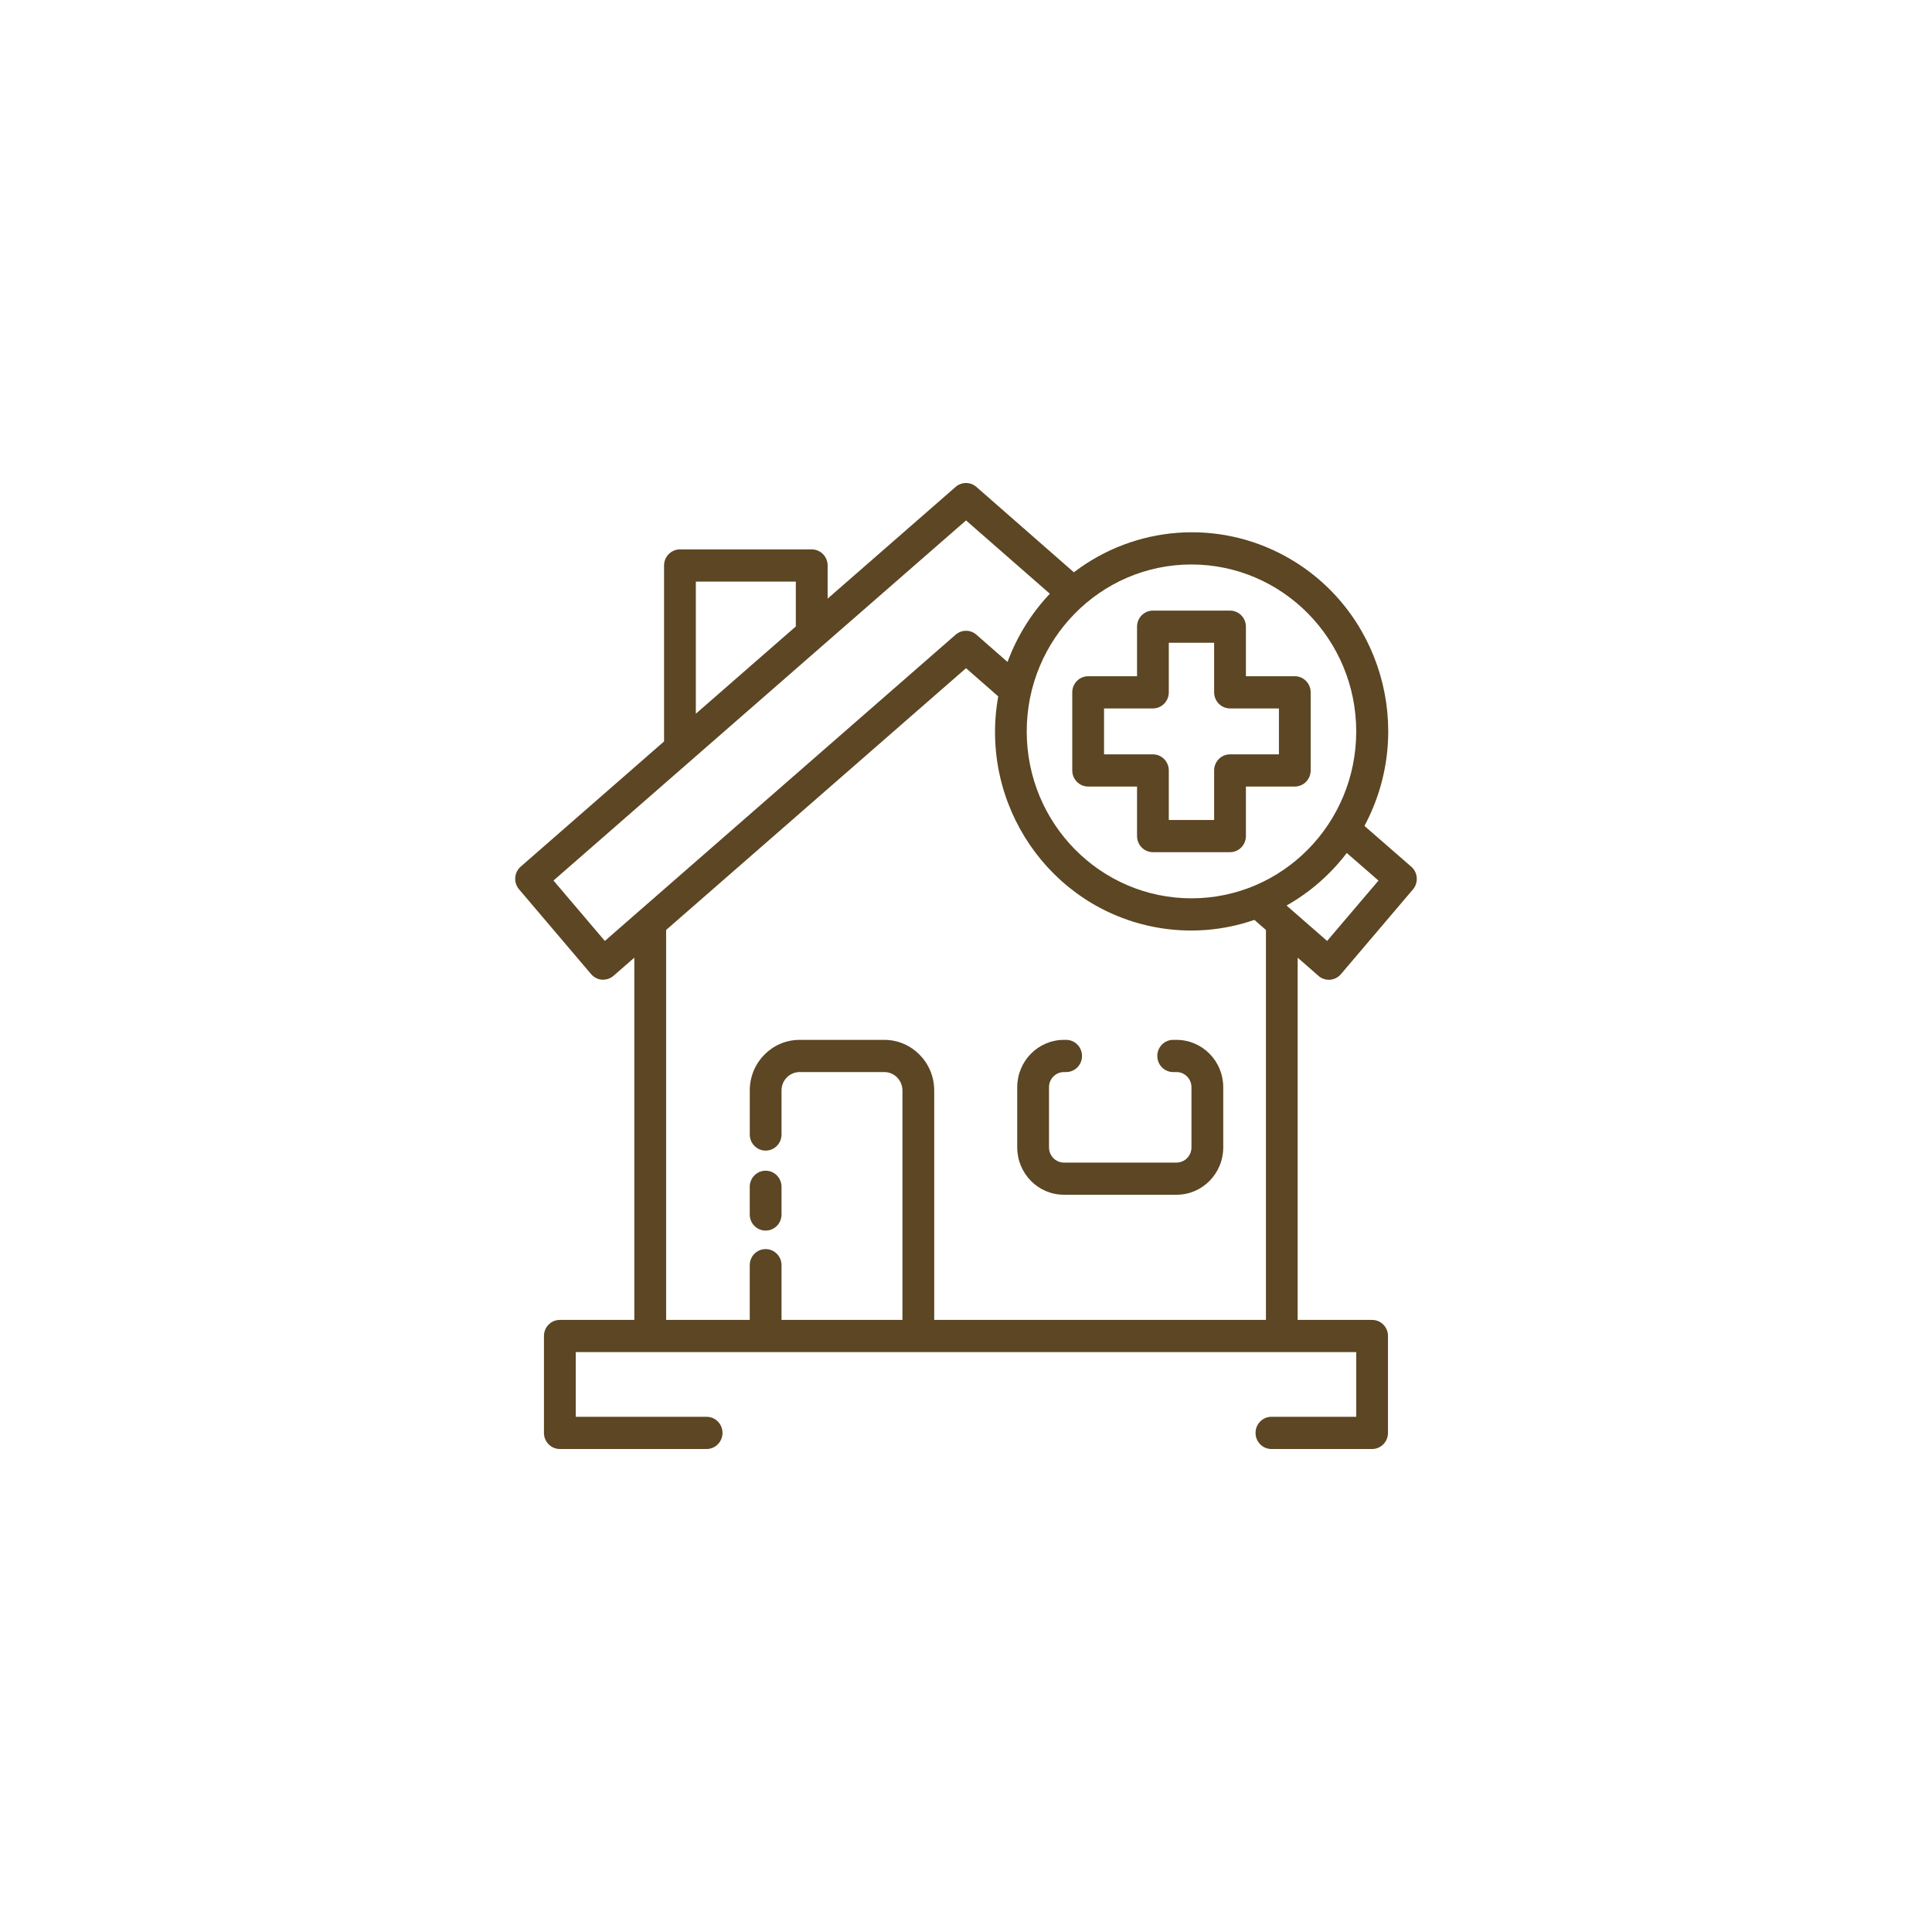 <svg xmlns="http://www.w3.org/2000/svg" width="60" height="60" viewBox="0 0 60 60" fill="none"><path d="M33.3 23.927C33.3 24.203 33.521 24.427 33.794 24.427H35.312V25.965C35.312 26.241 35.532 26.465 35.805 26.465H38.2C38.472 26.465 38.693 26.241 38.693 25.965V24.427H40.211C40.483 24.427 40.704 24.203 40.704 23.927V21.501C40.704 21.225 40.483 21.001 40.211 21.001H38.693V19.463C38.693 19.186 38.472 18.963 38.2 18.963H35.805C35.532 18.963 35.312 19.186 35.312 19.463V21.001H33.794C33.521 21.001 33.3 21.225 33.3 21.501V23.927ZM34.287 22.001H35.805C36.077 22.001 36.298 21.777 36.298 21.501V19.962H37.706V21.501C37.706 21.777 37.927 22.001 38.2 22.001H39.718V23.427H38.2C37.927 23.427 37.706 23.651 37.706 23.927V25.465H36.298V23.927C36.298 23.651 36.077 23.427 35.805 23.427H34.287V22.001Z" fill="#5C4623"></path><path d="M40.945 30.306C41.035 30.385 41.149 30.427 41.268 30.427H41.304C41.435 30.417 41.557 30.355 41.642 30.255L43.88 27.622C44.058 27.413 44.035 27.097 43.829 26.917L42.374 25.65C43.979 22.652 42.882 18.904 39.923 17.277C37.825 16.125 35.257 16.318 33.35 17.773L30.322 15.121C30.137 14.96 29.863 14.96 29.678 15.121L25.703 18.591V17.562C25.703 17.285 25.482 17.062 25.209 17.062H21.117C20.844 17.062 20.623 17.285 20.623 17.562V23.026L16.17 26.915C15.964 27.096 15.942 27.412 16.121 27.62L18.358 30.253C18.444 30.354 18.565 30.416 18.695 30.425H18.732C18.85 30.425 18.964 30.382 19.054 30.304L19.699 29.741V40.991H17.387C17.114 40.991 16.893 41.214 16.893 41.49V44.5C16.893 44.776 17.114 45 17.387 45H21.945C22.217 45 22.438 44.776 22.438 44.5C22.438 44.224 22.217 44 21.945 44H17.88V41.991H42.119V44H39.485C39.212 44 38.992 44.224 38.992 44.5C38.992 44.776 39.212 45 39.485 45H42.612C42.885 45 43.105 44.776 43.105 44.5V41.49C43.105 41.214 42.885 40.991 42.612 40.991H40.3V29.741L40.945 30.305L40.945 30.306ZM21.61 18.062H24.715V19.455L21.61 22.165V18.062ZM19.866 28.277C19.857 28.286 19.846 28.293 19.837 28.302L18.784 29.222L17.189 27.346L25.552 20.044L25.559 20.038L30.001 16.162L32.604 18.439C32.028 19.047 31.581 19.769 31.29 20.558L30.323 19.711C30.138 19.549 29.863 19.549 29.678 19.711L19.866 28.277ZM39.313 40.991H29.013V33.863C29.011 32.997 28.319 32.295 27.464 32.294H24.833C23.978 32.294 23.285 32.997 23.285 33.863V35.233C23.285 35.509 23.505 35.733 23.778 35.733C24.05 35.733 24.271 35.509 24.271 35.233V33.863C24.271 33.549 24.523 33.294 24.833 33.294H27.465C27.774 33.295 28.025 33.55 28.026 33.863V40.991H24.271V39.291C24.271 39.015 24.05 38.792 23.777 38.792C23.505 38.792 23.284 39.015 23.284 39.291V40.991H20.687V28.881L30.001 20.751L31.001 21.627C30.4 24.979 32.593 28.189 35.901 28.799C36.923 28.987 37.974 28.908 38.956 28.568L39.315 28.881V40.991L39.313 40.991ZM37.003 27.898C34.177 27.898 31.886 25.578 31.886 22.715C31.886 19.852 34.177 17.53 37.002 17.53C39.827 17.534 42.116 19.852 42.119 22.714C42.119 25.577 39.829 27.898 37.003 27.898ZM39.955 28.122C40.681 27.712 41.318 27.157 41.825 26.49L42.81 27.347L41.215 29.222L39.955 28.122H39.955Z" fill="#5C4623"></path><path d="M23.284 37.718C23.284 37.994 23.505 38.217 23.777 38.217C24.05 38.217 24.271 37.994 24.271 37.718V36.857C24.271 36.581 24.05 36.357 23.777 36.357C23.505 36.357 23.284 36.581 23.284 36.857V37.718Z" fill="#5C4623"></path><path d="M36.539 32.294H36.434C36.161 32.294 35.941 32.518 35.941 32.794C35.941 33.07 36.161 33.294 36.434 33.294H36.539C36.794 33.294 37.001 33.505 37.002 33.763V35.635C37.002 35.894 36.794 36.104 36.539 36.105H33.041C32.786 36.105 32.579 35.894 32.578 35.635V33.763C32.578 33.505 32.786 33.295 33.041 33.294H33.11C33.383 33.294 33.603 33.07 33.603 32.794C33.603 32.518 33.383 32.294 33.11 32.294H33.041C32.241 32.295 31.592 32.952 31.591 33.763V35.635C31.592 36.446 32.241 37.104 33.041 37.104H36.539C37.339 37.104 37.988 36.446 37.989 35.635V33.763C37.988 32.952 37.339 32.295 36.539 32.294Z" fill="#5C4623"></path></svg>